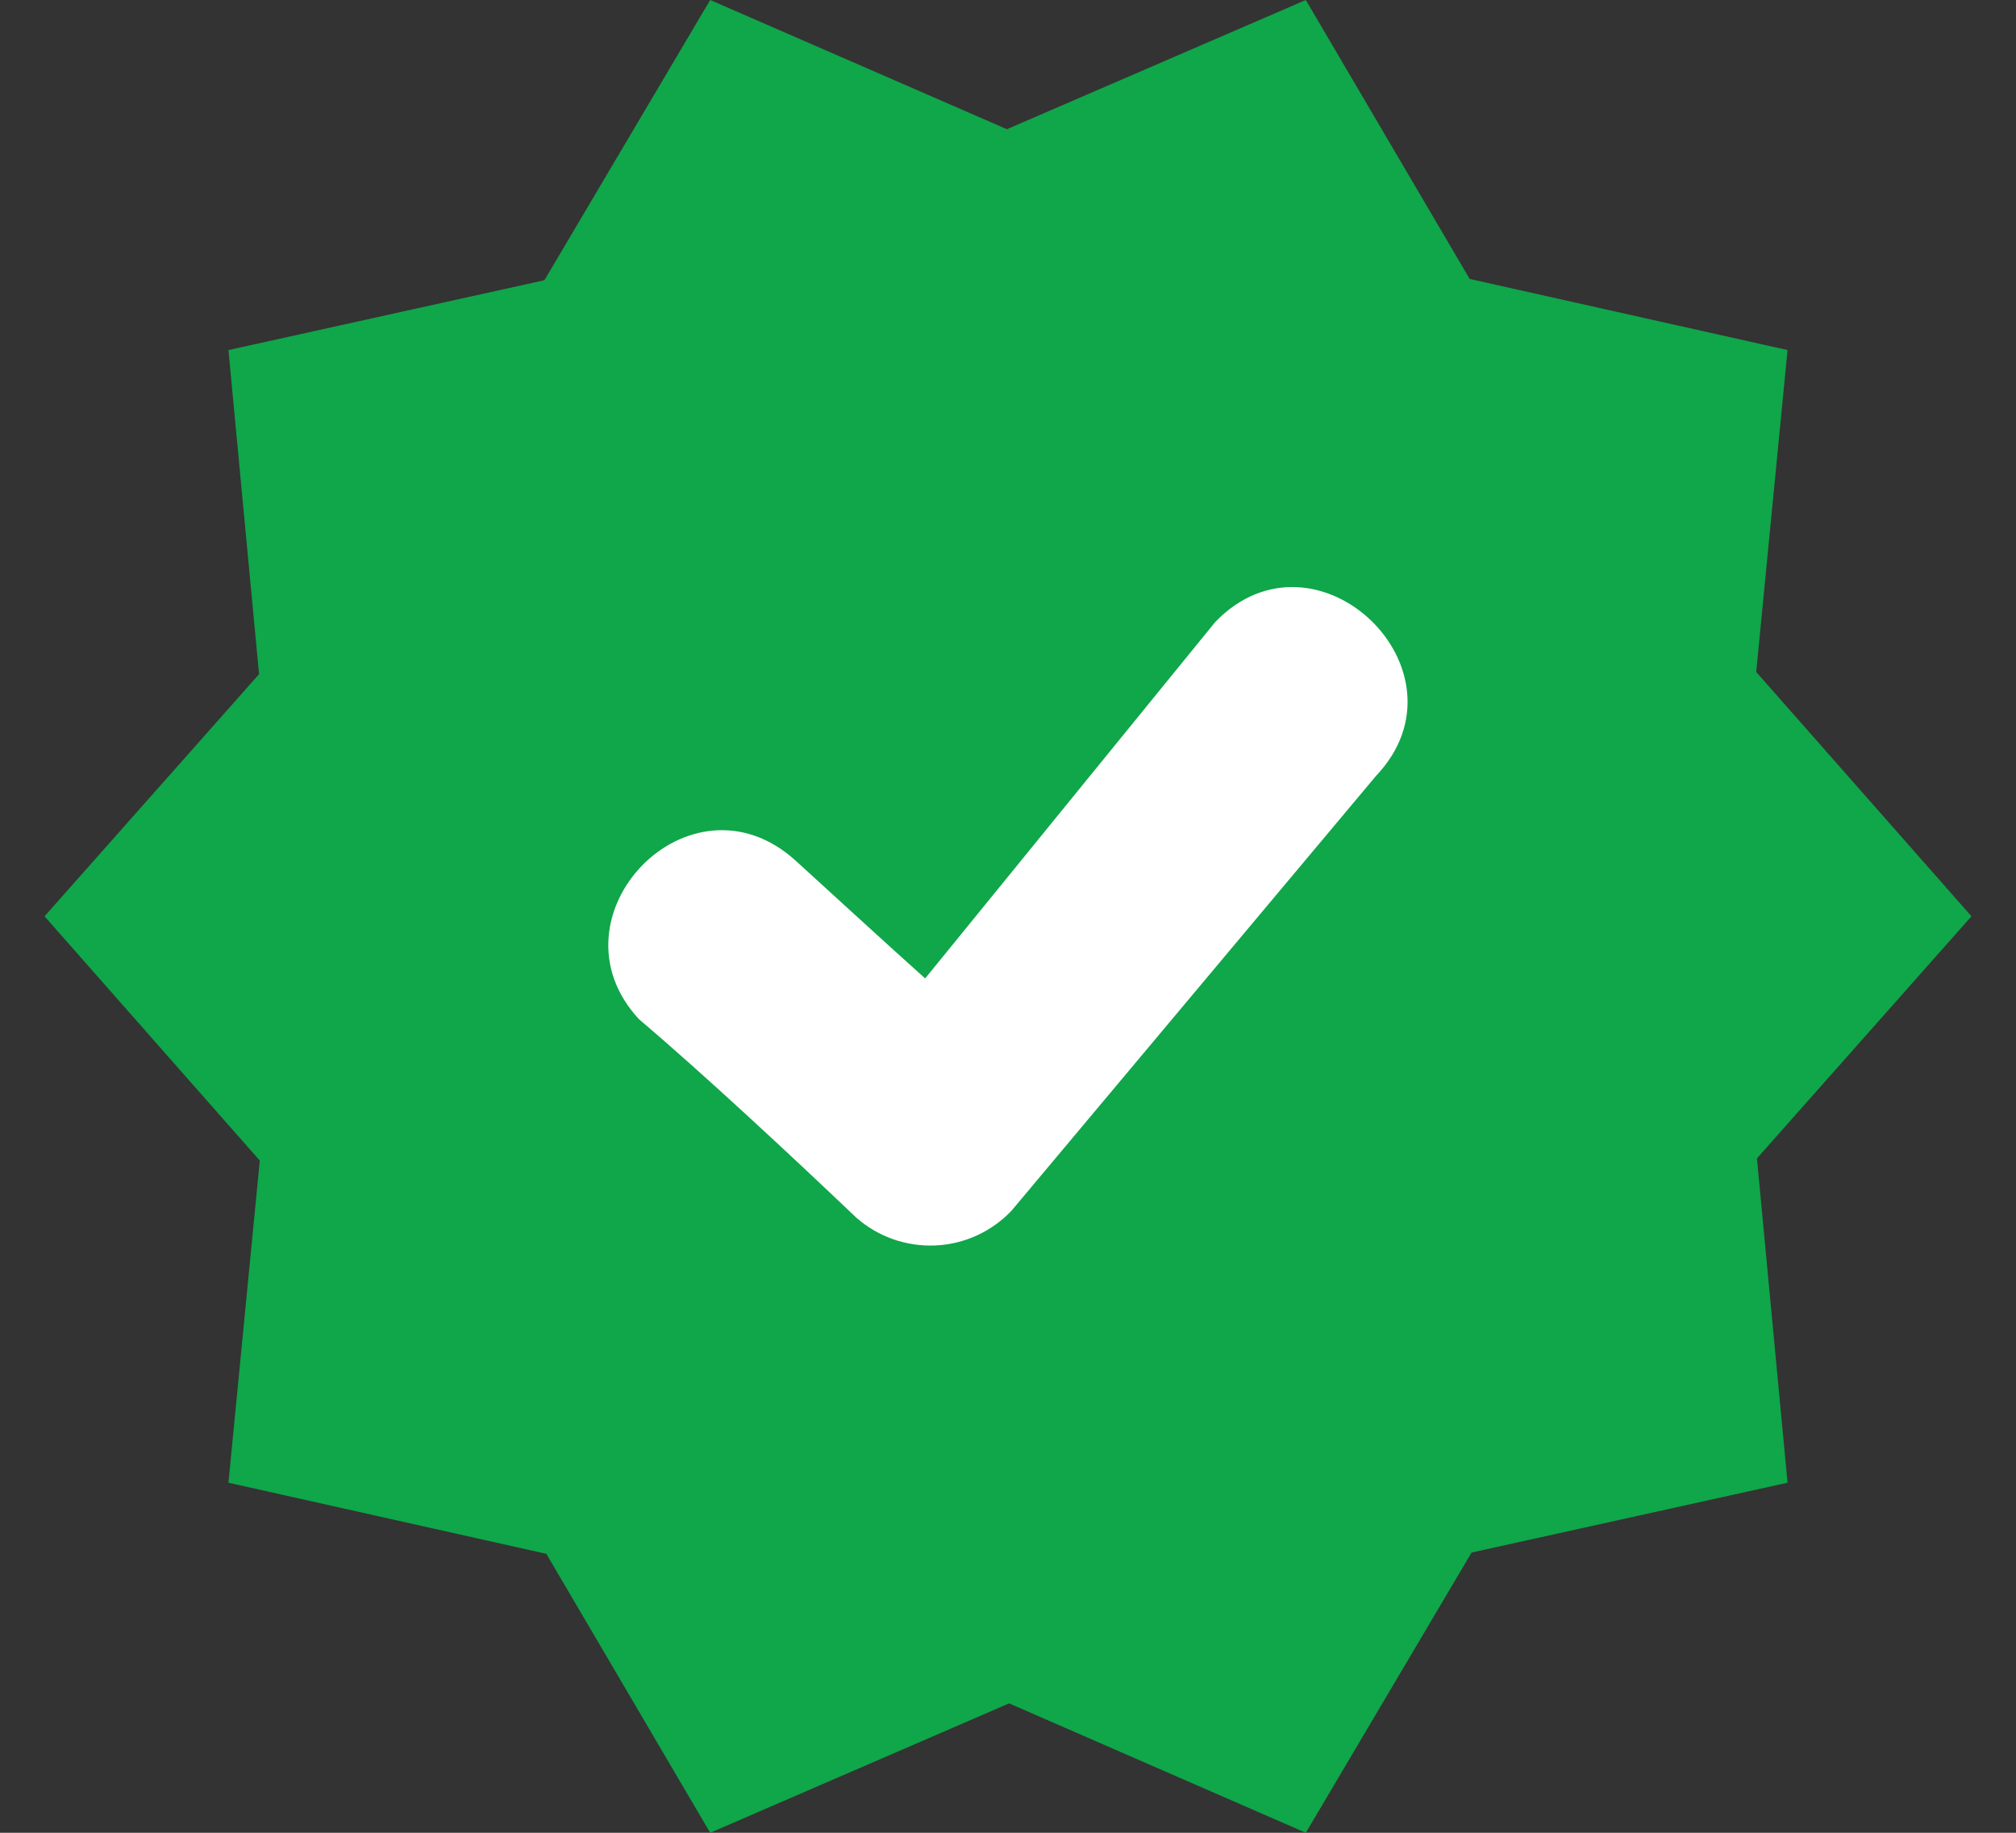 <svg width="22" height="20" viewBox="0 0 22 20" fill="none" xmlns="http://www.w3.org/2000/svg">
<rect x="0" y="0" width="22" height="20" fill="#333333" stroke="none"/>
<g clip-path="url(#clip0_1825_15407)">
<path fill-rule="evenodd" clip-rule="evenodd" d="M10.988 1.41L14.25 0L16.038 3.044L19.507 3.82L19.165 7.333L21.514 9.999L19.173 12.641L19.507 16.18L16.059 16.942L14.25 20L11.012 18.588L7.75 20L5.962 16.956L2.493 16.18L2.835 12.665L0.486 9.999L2.827 7.357L2.493 3.82L5.941 3.058L7.75 0L10.988 1.41Z" fill="#10A64A"/>
<path d="M6.974 11.123C5.936 10.006 7.53 8.341 8.686 9.395C9.093 9.766 9.685 10.309 10.096 10.677L13.262 6.787C14.364 5.647 16.104 7.321 15.016 8.467L11.039 13.211C10.821 13.441 10.523 13.577 10.207 13.591C9.891 13.605 9.581 13.496 9.344 13.287C8.67 12.645 7.681 11.722 6.974 11.123Z" fill="white"/>
</g>
<defs>
<clipPath id="clip0_1825_15407">
<rect width="21.029" height="20" fill="white" transform="translate(0.486)"/>
</clipPath>
</defs>
</svg>
